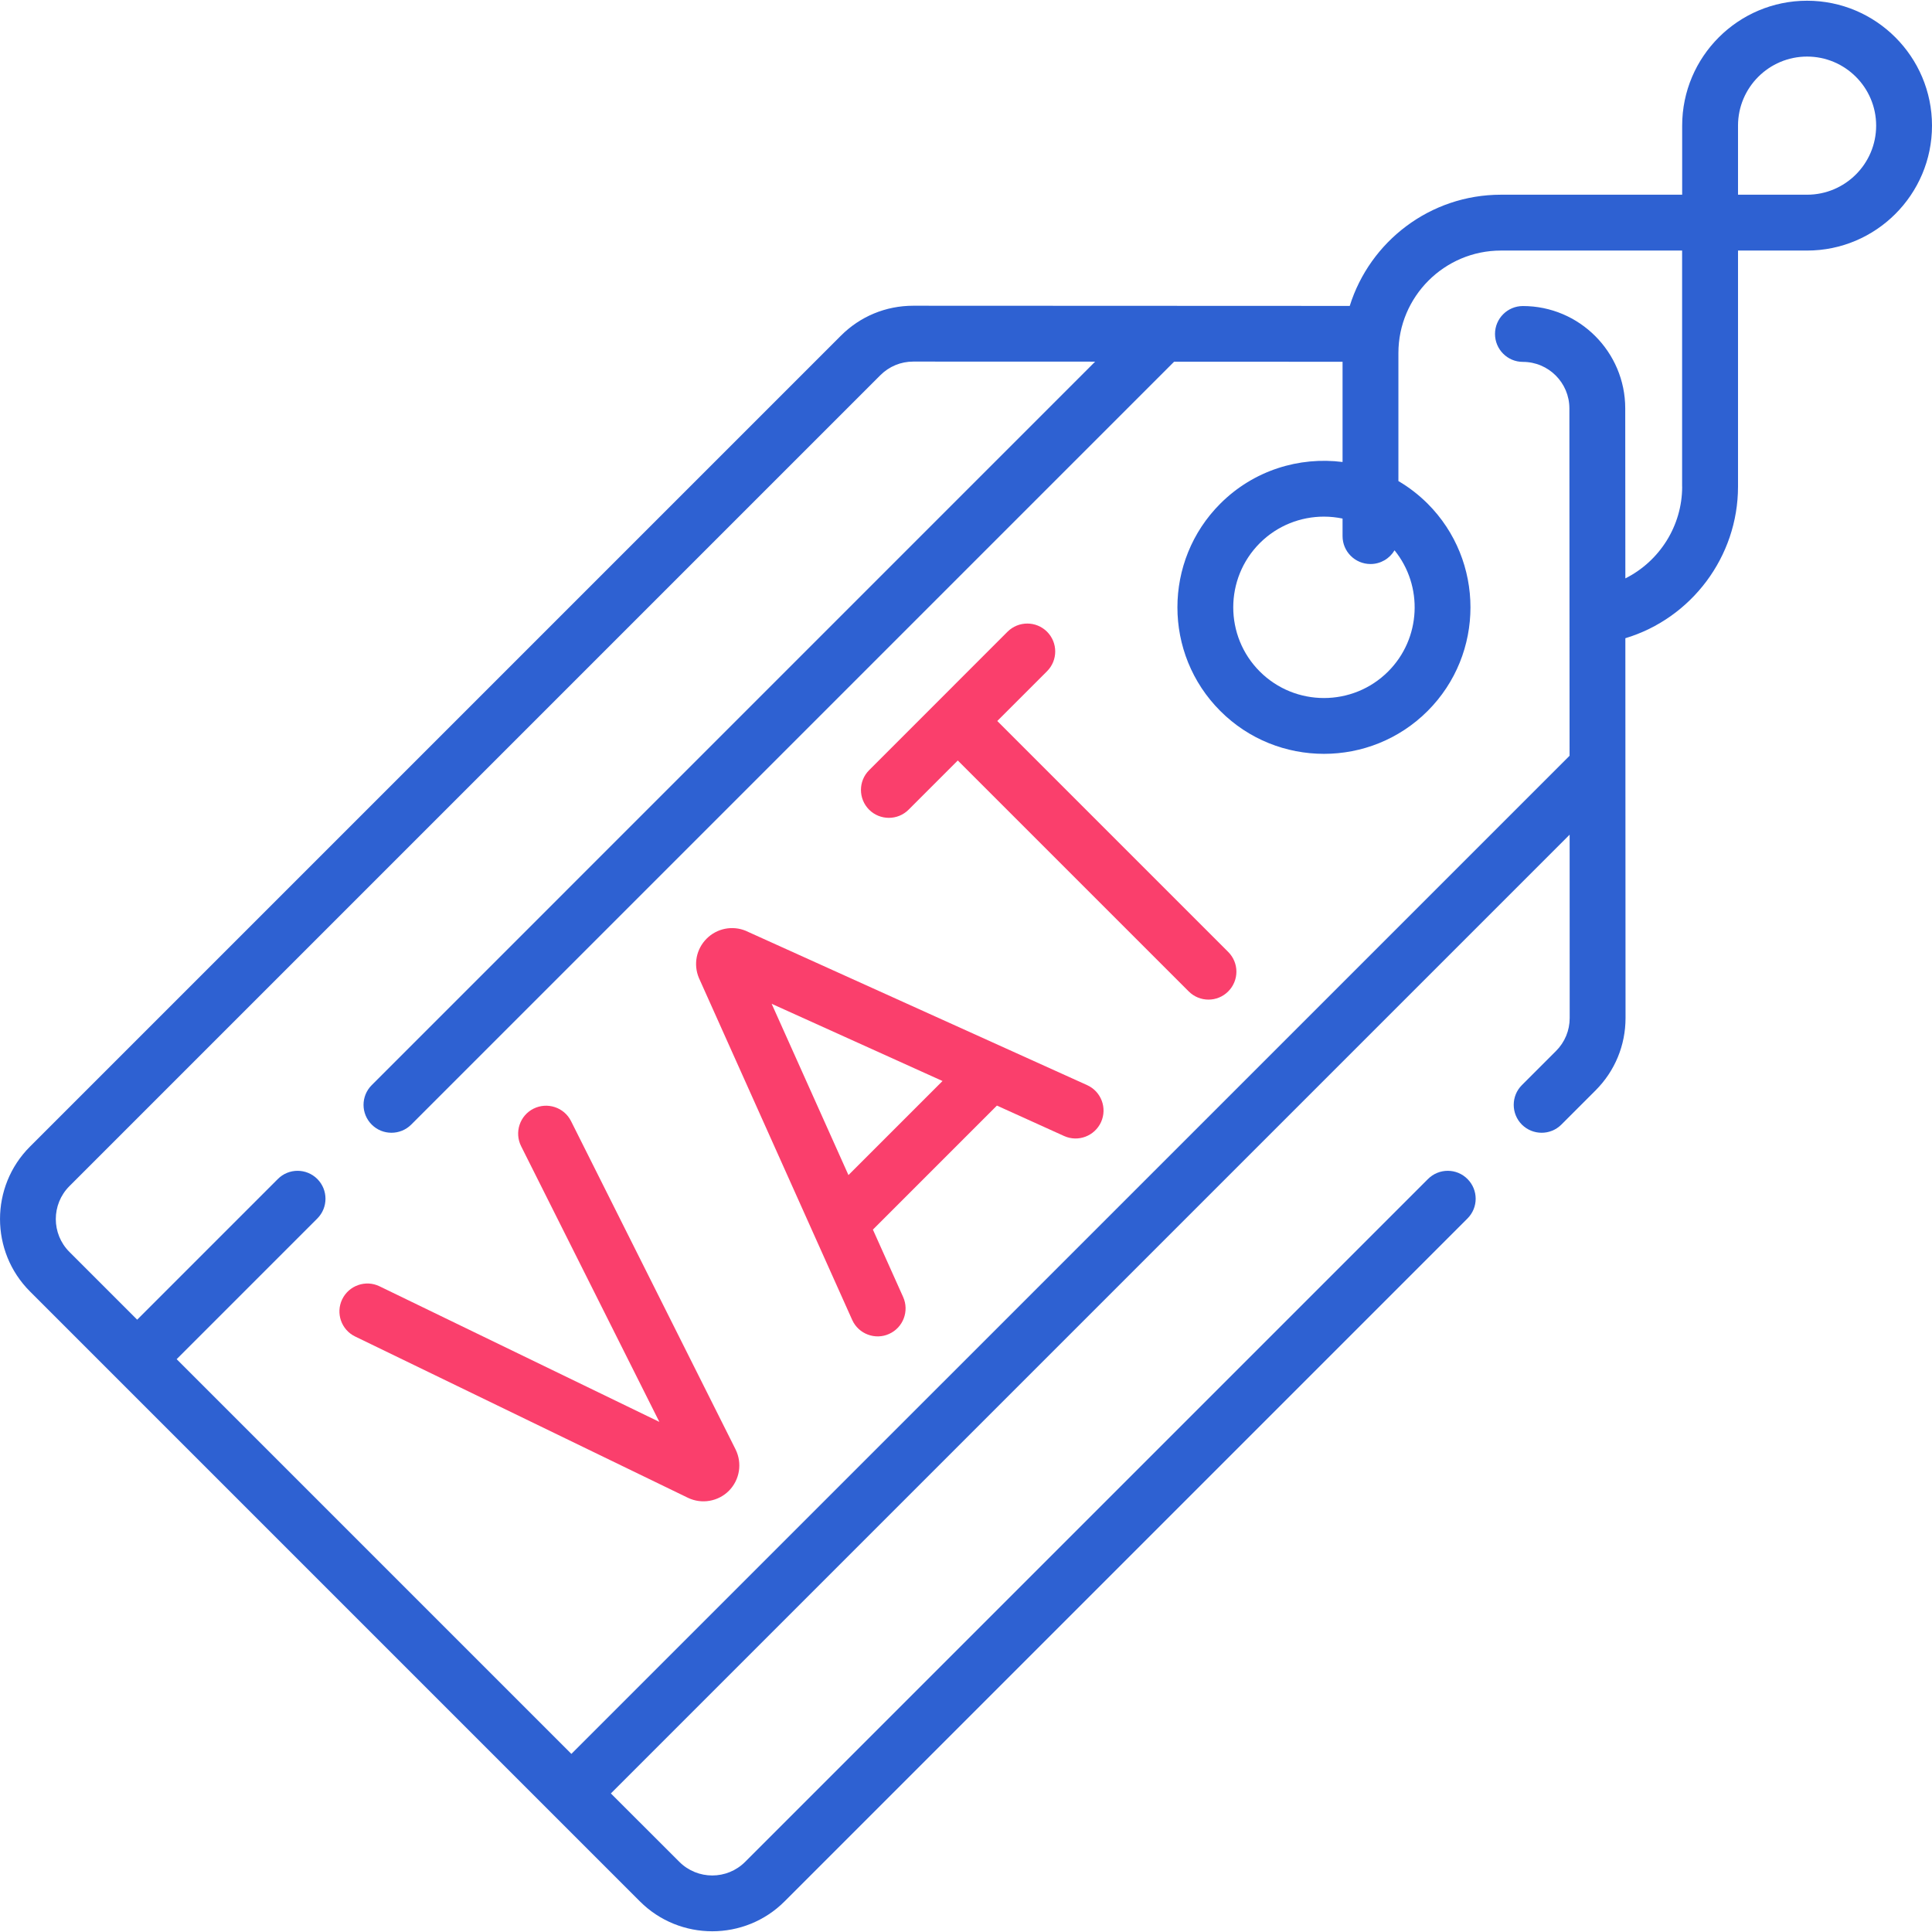 <svg width="32" height="32" viewBox="0 0 32 32" fill="none" xmlns="http://www.w3.org/2000/svg">
<g clip-path="url(#clip0)">
<path d="M29.931 0.012C28.79 0.012 27.862 0.94 27.862 2.081V3.225H24.86C23.685 3.225 22.689 4.001 22.356 5.067L15.127 5.064C15.127 5.064 15.127 5.064 15.126 5.064C14.673 5.064 14.247 5.24 13.927 5.561L0.496 18.992C-0.165 19.653 -0.165 20.729 0.496 21.39L10.598 31.492C10.928 31.823 11.363 31.988 11.797 31.988C12.231 31.988 12.666 31.823 12.996 31.492L24.306 20.182C24.487 20.001 24.487 19.709 24.306 19.528C24.126 19.347 23.833 19.347 23.652 19.528L12.342 30.838C12.042 31.139 11.553 31.139 11.252 30.838L10.118 29.705L25.998 13.825L25.999 16.861C25.999 17.067 25.919 17.261 25.773 17.407L25.207 17.973C25.027 18.153 25.027 18.446 25.207 18.627C25.298 18.717 25.416 18.762 25.535 18.762C25.653 18.762 25.771 18.717 25.861 18.627L26.427 18.061C26.748 17.74 26.924 17.314 26.924 16.861L26.921 10.571C28.015 10.242 28.787 9.221 28.787 8.06V4.15H29.931C31.072 4.15 32 3.222 32 2.081C32 0.94 31.072 0.012 29.931 0.012ZM22.7 9.342C22.869 9.342 23.017 9.251 23.098 9.115C23.575 9.704 23.54 10.574 22.992 11.122C22.406 11.708 21.452 11.708 20.866 11.122C20.28 10.536 20.28 9.583 20.866 8.996C21.159 8.703 21.544 8.557 21.929 8.557C22.032 8.557 22.136 8.568 22.237 8.589V8.88C22.237 9.135 22.444 9.342 22.7 9.342ZM27.862 8.06C27.862 8.713 27.484 9.298 26.921 9.58L26.919 6.764C26.919 5.83 26.159 5.069 25.224 5.069C25.224 5.069 25.224 5.069 25.224 5.069C24.969 5.069 24.762 5.276 24.762 5.531C24.762 5.786 24.968 5.994 25.224 5.994C25.649 5.994 25.994 6.34 25.994 6.764L25.997 12.518L9.464 29.05L2.926 22.512L5.256 20.182C5.436 20.001 5.436 19.709 5.256 19.528C5.075 19.347 4.782 19.347 4.602 19.528L2.272 21.858L1.15 20.736C0.849 20.436 0.849 19.947 1.15 19.646L14.581 6.215C14.727 6.069 14.92 5.989 15.126 5.989H15.127L18.139 5.99L6.157 17.973C5.976 18.154 5.976 18.446 6.157 18.627C6.247 18.717 6.365 18.762 6.484 18.762C6.602 18.762 6.721 18.717 6.811 18.627L19.447 5.991L22.237 5.992V7.652C21.517 7.561 20.764 7.79 20.212 8.342C19.265 9.289 19.265 10.83 20.212 11.776C20.685 12.25 21.307 12.486 21.929 12.486C22.55 12.486 23.172 12.25 23.646 11.776C24.592 10.83 24.592 9.289 23.646 8.342C23.497 8.194 23.335 8.069 23.162 7.968V5.848C23.162 4.912 23.924 4.15 24.86 4.15H27.861V8.06H27.862ZM29.931 3.225H28.787V2.081C28.787 1.45 29.3 0.937 29.931 0.937C30.562 0.937 31.075 1.45 31.075 2.081C31.075 2.712 30.562 3.225 29.931 3.225Z" fill="#2E61D2"/>
<path d="M18.006 17.973L12.367 15.424C12.363 15.422 12.359 15.42 12.355 15.418C12.13 15.325 11.875 15.376 11.704 15.547C11.532 15.719 11.482 15.975 11.576 16.198C11.578 16.202 11.579 16.205 11.581 16.209L14.115 21.862C14.22 22.097 14.499 22.198 14.726 22.094C14.959 21.99 15.063 21.716 14.959 21.483L14.458 20.366L16.512 18.312L17.625 18.816C17.858 18.921 18.131 18.817 18.237 18.585C18.342 18.352 18.239 18.078 18.006 17.973ZM14.053 19.463L12.781 16.626L15.611 17.905L14.053 19.463Z" fill="#FA3F6C"/>
<path d="M9.458 18.569C9.344 18.341 9.066 18.249 8.837 18.363C8.609 18.477 8.517 18.755 8.631 18.984L10.921 23.551L6.286 21.305C6.057 21.194 5.78 21.29 5.668 21.52C5.557 21.75 5.653 22.026 5.883 22.137L11.396 24.809C11.622 24.917 11.896 24.871 12.075 24.69C12.252 24.509 12.297 24.236 12.183 24.006L9.458 18.569Z" fill="#FA3F6C"/>
<path d="M16.518 11.942L17.342 11.118C17.523 10.937 17.523 10.644 17.342 10.463C17.162 10.283 16.869 10.283 16.688 10.463L14.395 12.757C14.215 12.937 14.215 13.23 14.395 13.411C14.576 13.591 14.869 13.591 15.049 13.411L15.864 12.596L19.689 16.421C19.87 16.602 20.163 16.602 20.343 16.421C20.524 16.24 20.524 15.948 20.343 15.767L16.518 11.942Z" fill="#FA3F6C"/>
</g>
<defs>
<clipPath id="clip0">
<rect width="32" height="32" fill="white"/>
</clipPath>
</defs>
</svg>
